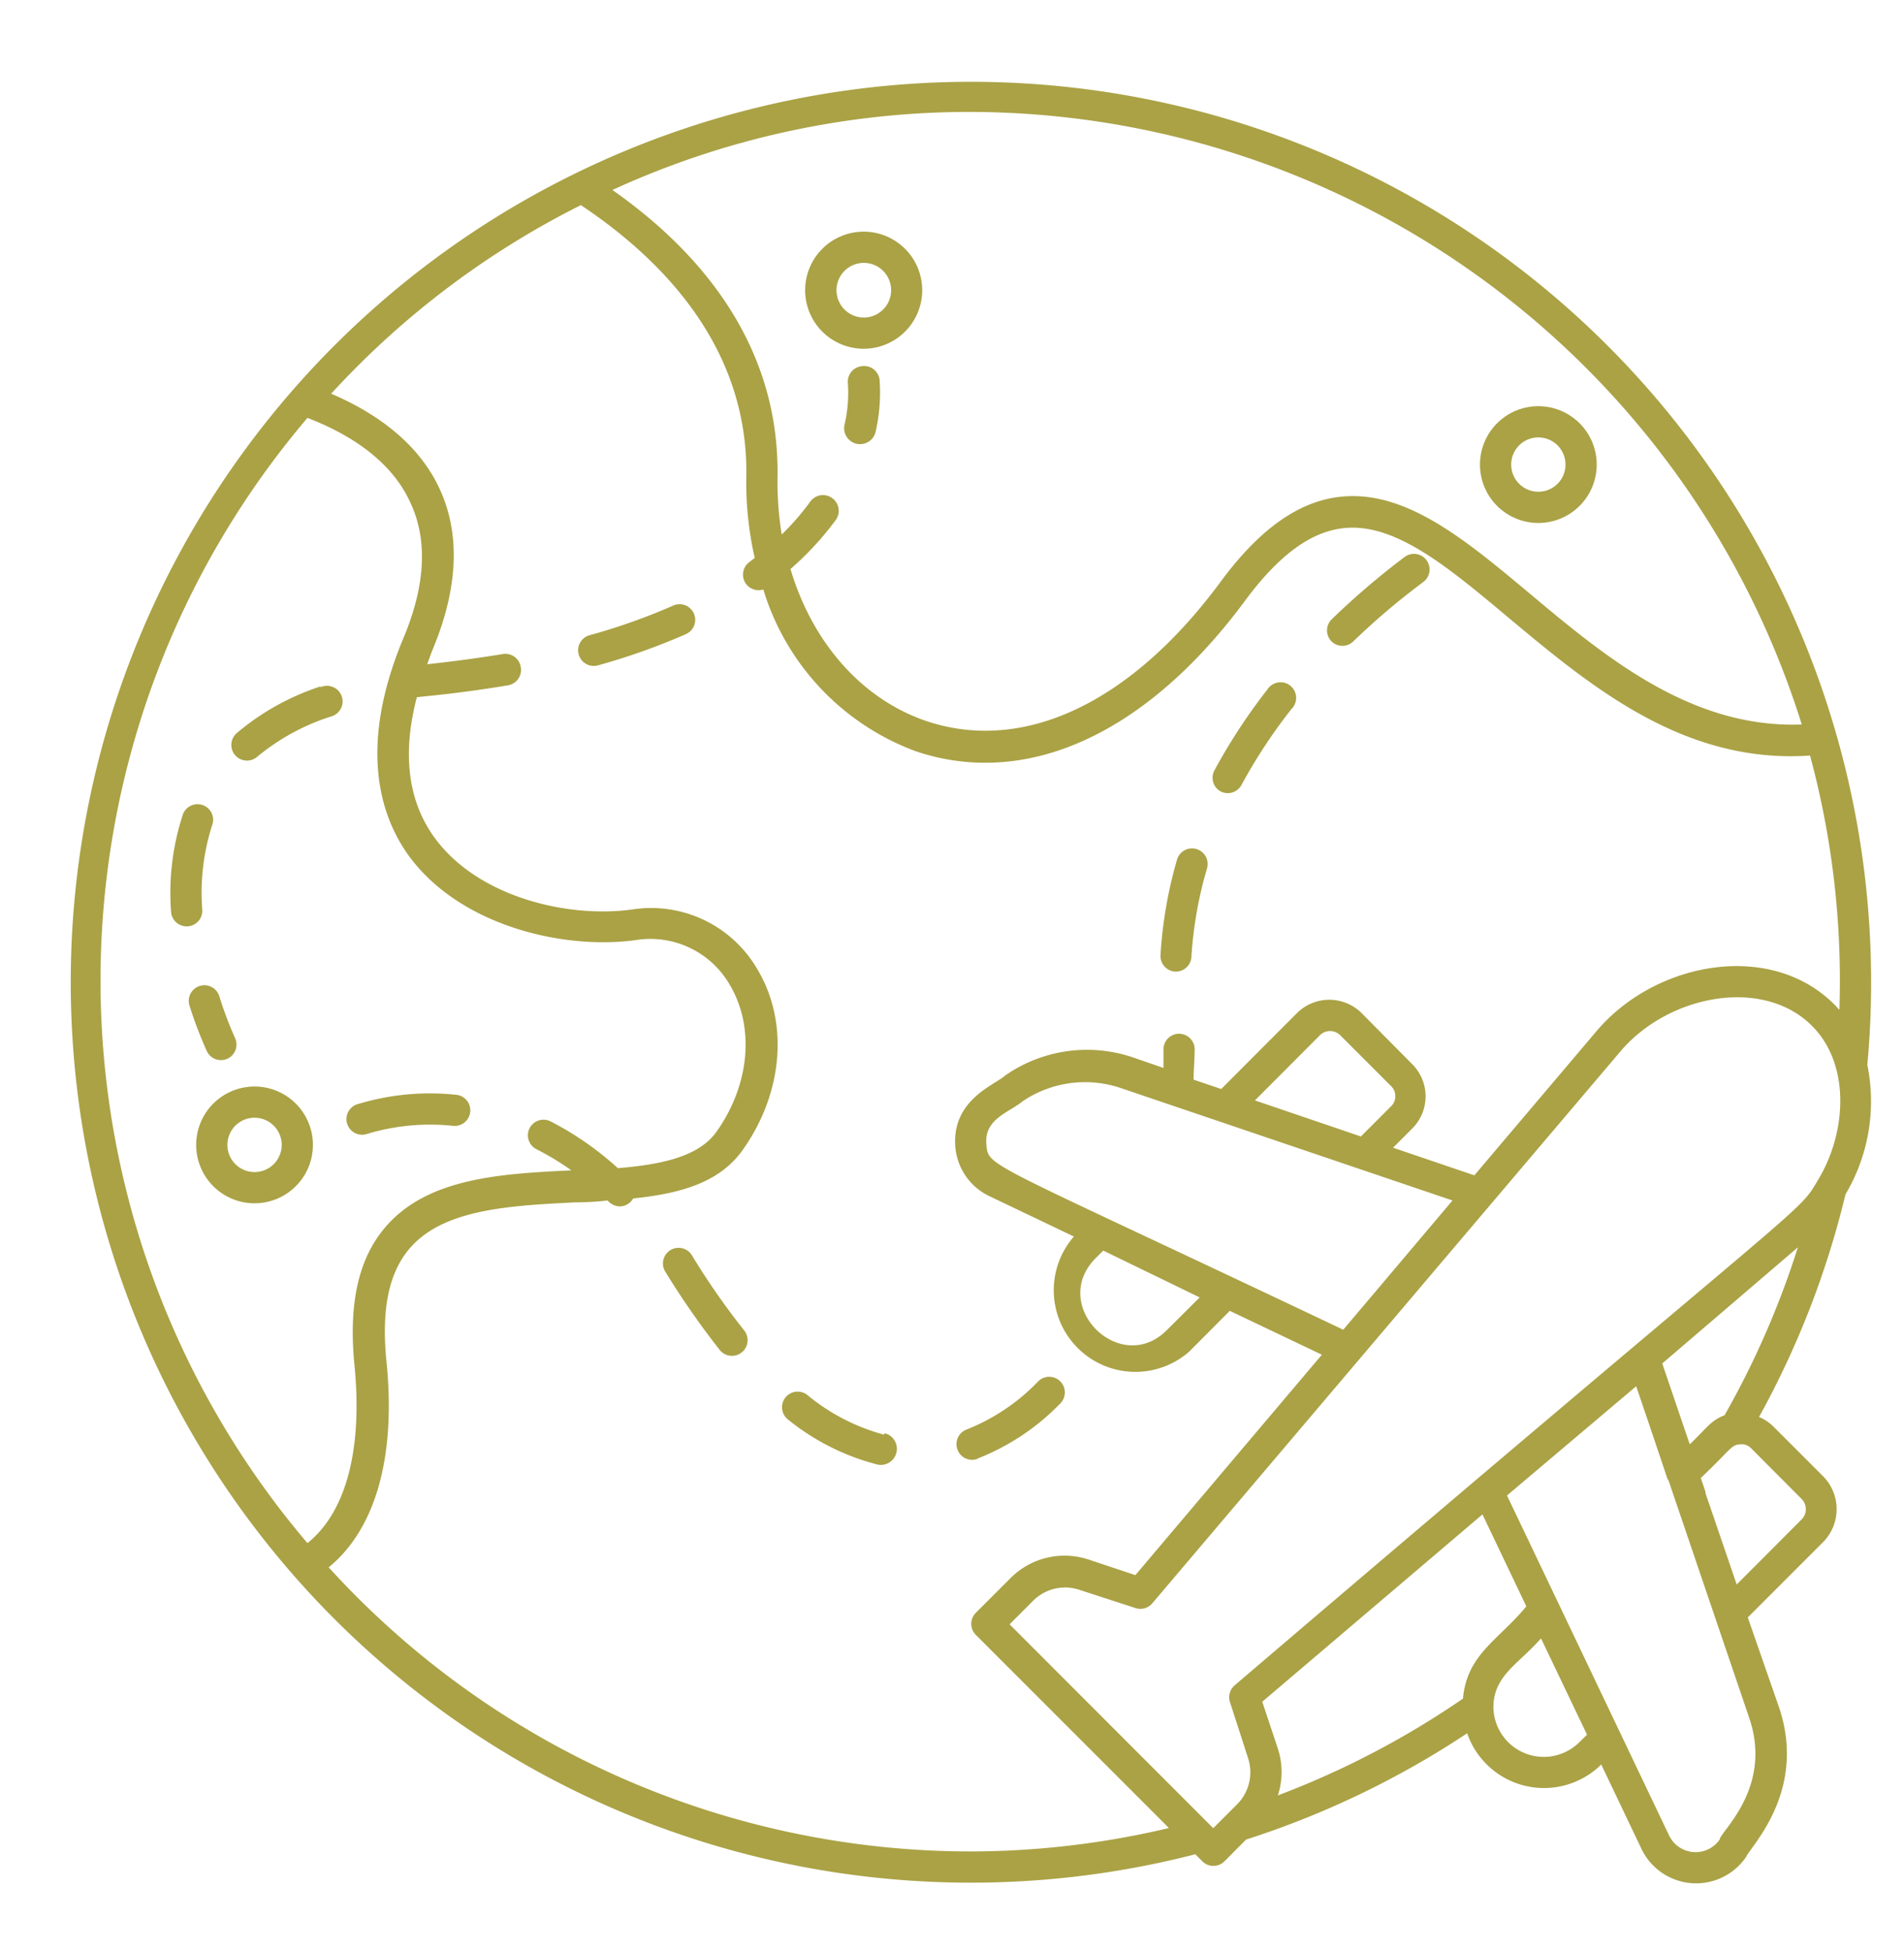 <?xml version="1.0" encoding="UTF-8" standalone="no"?><svg xmlns="http://www.w3.org/2000/svg" xmlns:xlink="http://www.w3.org/1999/xlink" fill="#aaa245" height="125" preserveAspectRatio="xMidYMid meet" version="1" viewBox="1.8 1.1 122.0 125.0" width="122" zoomAndPan="magnify"><g id="change1_1"><path d="M60.89,19.7a3.75,3.75,0,1,0-3.74,3.74A3.75,3.75,0,0,0,60.89,19.7Zm-5.49,0a1.75,1.75,0,1,1,1.75,1.74A1.75,1.75,0,0,1,55.4,19.7Z"/><path d="M18.11,70.7a3.74,3.74,0,1,0,3.74,3.74A3.74,3.74,0,0,0,18.11,70.7Zm0,5.48a1.74,1.74,0,1,1,1.74-1.74A1.74,1.74,0,0,1,18.11,76.18Z"/><path d="M100.37,34.6a3.74,3.74,0,1,0-3.74-3.74A3.74,3.74,0,0,0,100.37,34.6Zm0-5.48a1.74,1.74,0,1,1-1.74,1.74A1.74,1.74,0,0,1,100.37,29.12Z"/><path d="M24.06,73.13a1,1,0,0,0,1.28.6,14,14,0,0,1,5.5-.51,1,1,0,0,0,1.09-.89,1,1,0,0,0-.9-1.1,15.9,15.9,0,0,0-6.38.62A1,1,0,0,0,24.06,73.13Z"/><path d="M46.12,81.49a1,1,0,1,0-1.68,1.09,52.88,52.88,0,0,0,3.48,5,1,1,0,0,0,1.56-1.26A47,47,0,0,1,46.12,81.49Z"/><path d="M58.44,93a13,13,0,0,1-4.91-2.54,1,1,0,0,0-1.41.17,1,1,0,0,0,.17,1.4A15.08,15.08,0,0,0,58,94.91a1,1,0,0,0,.48-2Z"/><path d="M80,51.79a1,1,0,0,0,1.35-.41,34.17,34.17,0,0,1,3.2-4.86A1,1,0,1,0,83,45.28a36.82,36.82,0,0,0-3.38,5.16A1,1,0,0,0,80,51.79Z"/><path d="M64.44,94.53A14.93,14.93,0,0,0,69.74,91a1,1,0,0,0,0-1.41,1,1,0,0,0-1.42,0,12.94,12.94,0,0,1-4.58,3.08,1,1,0,1,0,.7,1.88Z"/><path d="M77.14,63.34h0a1,1,0,0,0,1-.94,25.61,25.61,0,0,1,1-5.67,1,1,0,0,0-.67-1.24,1,1,0,0,0-1.25.67,28,28,0,0,0-1.06,6.12A1,1,0,0,0,77.14,63.34Z"/><path d="M88.52,42.18A45.93,45.93,0,0,1,93,38.38a1,1,0,0,0-1.2-1.6,49.66,49.66,0,0,0-4.68,4,1,1,0,0,0,0,1.41A1,1,0,0,0,88.52,42.18Z"/><path d="M57,24.56a1,1,0,0,0-.87,1.11,9,9,0,0,1-.22,2.65,1,1,0,0,0,2,.42,11.27,11.27,0,0,0,.25-3.31A1,1,0,0,0,57,24.56Z"/><path d="M22.34,45.07a16,16,0,0,0-5.38,3,1,1,0,0,0,1.33,1.5A14.08,14.08,0,0,1,23,47a1,1,0,1,0-.66-1.88Z"/><path d="M14.76,59.37A14.2,14.2,0,0,1,15.38,54a1,1,0,1,0-1.89-.64,16.13,16.13,0,0,0-.73,6.14,1,1,0,0,0,1,.94h.06A1,1,0,0,0,14.76,59.37Z"/><path d="M44.94,39.89a39,39,0,0,1-5.36,1.9,1,1,0,0,0-.7,1.23,1,1,0,0,0,1.24.7,41.6,41.6,0,0,0,5.63-2,1,1,0,1,0-.81-1.83Z"/><path d="M16.39,68.91a1,1,0,0,0,.46-1.34,23.84,23.84,0,0,1-1-2.66,1,1,0,0,0-1.26-.65,1,1,0,0,0-.65,1.25,25.94,25.94,0,0,0,1.12,2.94A1,1,0,0,0,16.39,68.91Z"/><path d="M121.45,69.31a57.68,57.68,0,1,0-43.06,50.57l.45.45a1,1,0,0,0,1.42,0l1.38-1.39a57.3,57.3,0,0,0,14.17-6.81,5.21,5.21,0,0,0,8.59,2l2.58,5.41a3.88,3.88,0,0,0,6.71.5c.31-.7,3.91-4.23,2.1-9.58l-2-5.75,4.86-4.86a3,3,0,0,0,0-4.15l-3.25-3.25a2.85,2.85,0,0,0-.89-.58,57,57,0,0,0,5.54-14.26A11.68,11.68,0,0,0,121.45,69.31ZM112.3,91.76c-.91.34-1.19.89-2.23,1.86l-1.76-5.18L117,81A55.71,55.71,0,0,1,112.3,91.76ZM95.54,109.91a55.59,55.59,0,0,1-11.86,6.2,4.86,4.86,0,0,0,0-3l-1-3,14.11-12,2.81,5.89C97.83,106.16,95.8,107.05,95.54,109.91Zm-16,8.3L66.49,105.15,68,103.64a2.89,2.89,0,0,1,2.93-.71l3.63,1.18a1,1,0,0,0,1.07-.3l30-35.36c3.1-3.65,9.15-4.77,12.27-1.64,2.49,2.48,2.22,6.86.4,9.86h0c-1.39,2.34.18.32-37.39,32.39a1,1,0,0,0-.3,1.07l1.17,3.62a2.91,2.91,0,0,1-.71,2.93ZM72,81.7l.49-.49,6.18,3-2.11,2.1C73.57,89.29,69,84.74,72,81.7Zm-7-7.34c-.12-1.59,1.46-2,2.32-2.71a7.14,7.14,0,0,1,6.33-.84L94.87,78l-7,8.28C64.57,75.21,65.14,75.92,65,74.36Zm24-.46-6.79-2.31,4.16-4.17a.92.92,0,0,1,1.31,0l3.25,3.25a.9.9,0,0,1,0,1.3ZM55.11,33a1,1,0,0,0-1.39.23,16.26,16.26,0,0,1-1.83,2.11,21,21,0,0,1-.27-3.67c.15-8.79-5.35-14.74-10.58-18.4a54.8,54.8,0,0,1,23-5,55.94,55.94,0,0,1,53.21,39.24c-7.07.26-12.55-4.3-17.41-8.37-4.13-3.45-8-6.71-12.22-6.21-2.65.31-5.14,2.09-7.61,5.44-5.76,7.79-12.63,11-18.85,8.92-4.18-1.42-7.32-5.07-8.71-9.74a19.36,19.36,0,0,0,2.93-3.18A1,1,0,0,0,55.11,33ZM27.64,42c-3,7.19-1.38,11.66.52,14.14,3.27,4.25,9.71,5.82,14.38,5.18a5.87,5.87,0,0,1,6,2.83c1.64,2.73,1.31,6.44-.84,9.46-1.14,1.59-3.53,2.09-6.31,2.32a19.88,19.88,0,0,0-4.32-3,1,1,0,0,0-1.34.45,1,1,0,0,0,.45,1.34,17.19,17.19,0,0,1,2.23,1.35c-4.53.22-9.21.48-11.91,3.63-1.72,2-2.36,4.85-2,8.72.56,5.49-.51,9.53-3,11.53a55.61,55.61,0,0,1,0-72.08c2.43.93,5.32,2.59,6.6,5.44C29.23,35.73,29.05,38.64,27.64,42ZM64,119.7a55.66,55.66,0,0,1-41.14-18.2c3-2.45,4.33-7.08,3.7-13.22-.33-3.3.15-5.66,1.5-7.22,2.16-2.52,6.45-2.73,10.6-2.94q1.05,0,2.07-.12a1.07,1.07,0,0,0,.78.38,1,1,0,0,0,.86-.51c3-.31,5.51-1,7-3.08h0c2.62-3.67,3-8.24.93-11.65a7.87,7.87,0,0,0-8-3.78c-4.1.56-9.72-.77-12.52-4.42-1.83-2.38-2.24-5.47-1.27-9.18l.58-.06c1.82-.18,3.59-.42,5.26-.7a1,1,0,0,0,.82-1.16A1,1,0,0,0,34,43c-1.53.25-3.15.47-4.83.65.12-.3.21-.58.33-.89,1.64-3.9,1.81-7.35.52-10.23-1.42-3.19-4.38-5.09-7-6.21a55.24,55.24,0,0,1,16-12.08C44,17.56,49.77,23.18,49.62,31.64a21.65,21.65,0,0,0,.54,5.2l-.35.27a1,1,0,0,0-.21,1.39,1,1,0,0,0,1.11.36,16,16,0,0,0,9.76,10.36,13.83,13.83,0,0,0,4.47.74c5.76,0,11.63-3.61,16.63-10.37,2.13-2.88,4.17-4.4,6.25-4.65,3.32-.41,6.74,2.46,10.69,5.77,5.26,4.39,11.2,9.34,19.27,8.79a55.29,55.29,0,0,1,1.88,16.29c-4-4.51-11.67-3.23-15.56,1.36l-7.83,9.24-5.21-1.77,1.22-1.22a2.91,2.91,0,0,0,0-4.14L89.05,66a2.94,2.94,0,0,0-4.15,0l-4.85,4.86-1.77-.6c0-.65.07-1.29.07-1.94a1,1,0,0,0-1-1,1,1,0,0,0-1,1c0,.39,0,.79,0,1.19l-2-.69A9.17,9.17,0,0,0,66.2,70c-.63.59-3.4,1.53-3.19,4.52a3.84,3.84,0,0,0,2.2,3.21l5.4,2.58A5.23,5.23,0,0,0,78,87.68l2.6-2.61,5.9,2.81L74.55,102l-3-1a4.89,4.89,0,0,0-5,1.19l-2.22,2.22a1,1,0,0,0,0,1.42l12.37,12.37A55.46,55.46,0,0,1,64,119.7Zm39-7a3.23,3.23,0,0,1-5.51-2.21c0-2.07,1.61-2.78,3.05-4.44l2.95,6.17Zm9,6.22a1.88,1.88,0,0,1-3.25-.24c-.12-.25-10.43-21.88-10.39-21.78l8.28-7c2.72,8,1.86,5.59,2.06,6l5.16,15.18C115.36,115.37,112.37,118.12,112,118.87Zm5.24-21.8a.93.93,0,0,1,0,1.31l-4.16,4.17-2-5.85,0-.09-.3-.88c1.81-1.73,1.88-2,2.33-2.14h.07a.85.85,0,0,1,.83.24Z"/></g></svg>